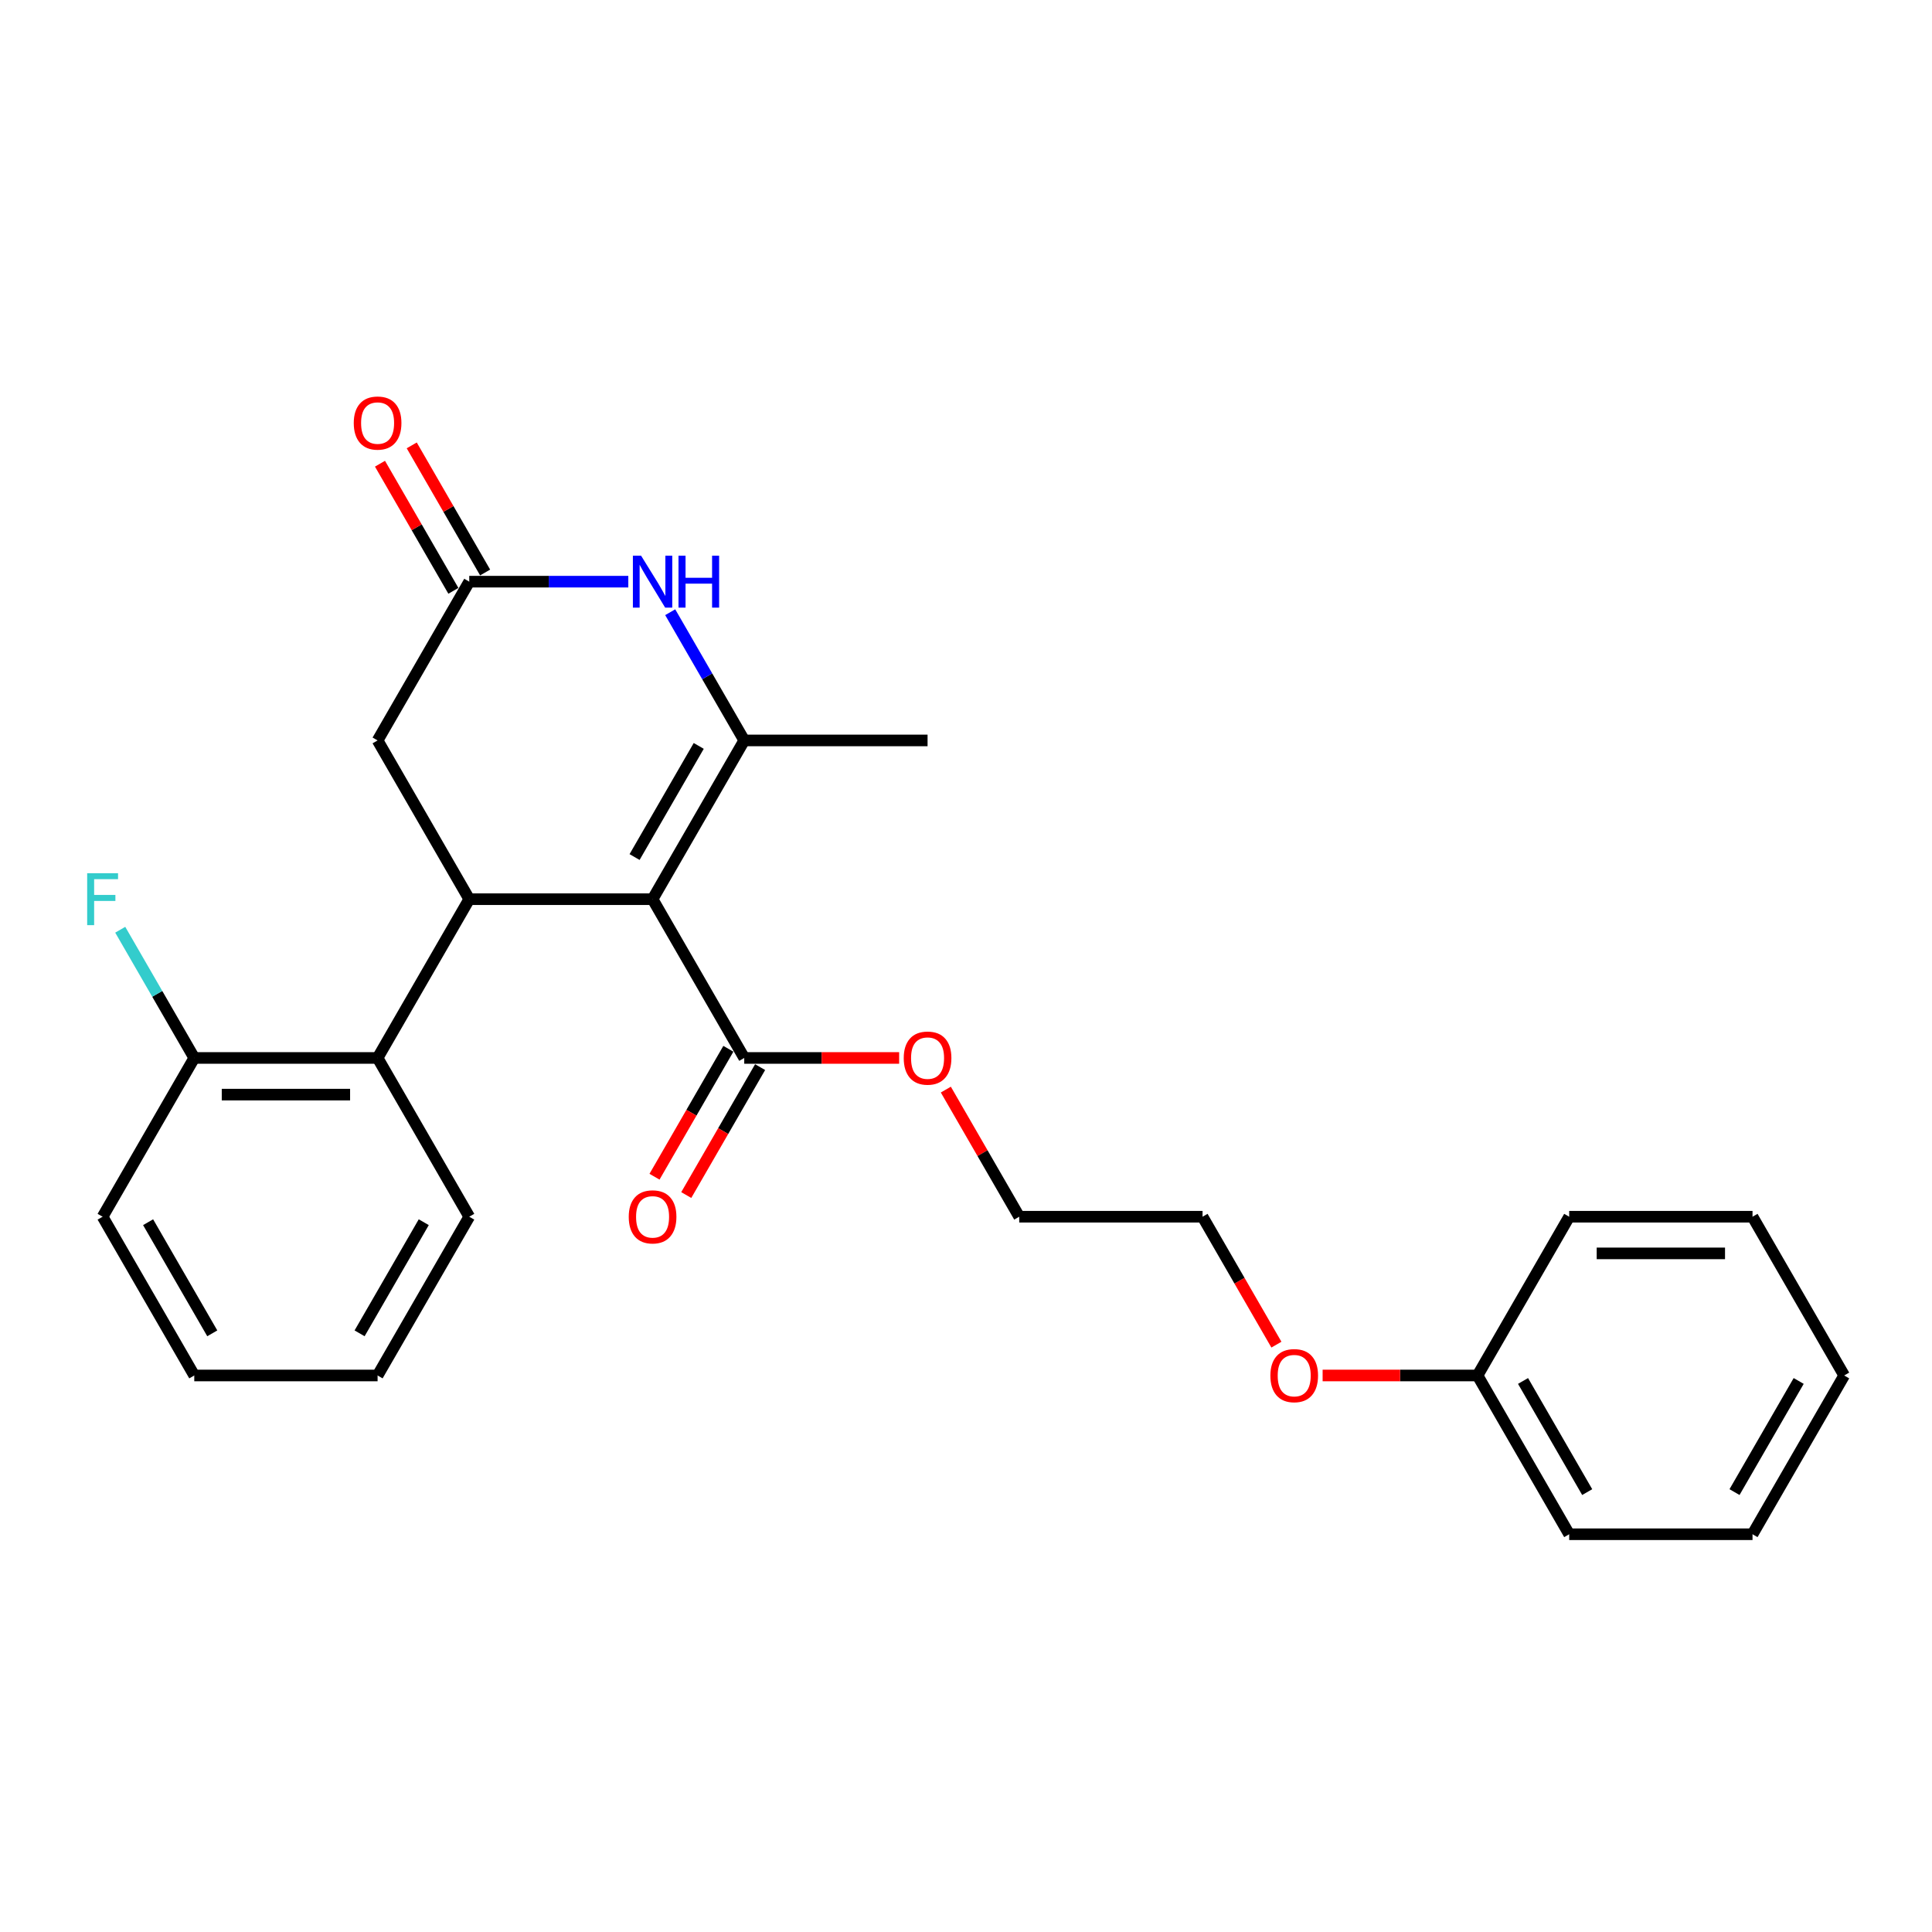 <?xml version='1.0' encoding='iso-8859-1'?>
<svg version='1.1' baseProfile='full'
              xmlns='http://www.w3.org/2000/svg'
                      xmlns:rdkit='http://www.rdkit.org/xml'
                      xmlns:xlink='http://www.w3.org/1999/xlink'
                  xml:space='preserve'
width='1000px' height='1000px' viewBox='0 0 1000 1000'>
<!-- END OF HEADER -->
<rect style='opacity:1.0;fill:#FFFFFF;stroke:none' width='1000' height='1000' x='0' y='0'> </rect>
<path class='bond-0' d='M 337.773,465.421 L 385.217,383.245' style='fill:none;fill-rule:evenodd;stroke:#000000;stroke-width:6px;stroke-linecap:butt;stroke-linejoin:miter;stroke-opacity:1' />
<path class='bond-0' d='M 328.454,443.606 L 361.665,386.083' style='fill:none;fill-rule:evenodd;stroke:#000000;stroke-width:6px;stroke-linecap:butt;stroke-linejoin:miter;stroke-opacity:1' />
<path class='bond-1' d='M 337.773,465.421 L 242.885,465.421' style='fill:none;fill-rule:evenodd;stroke:#000000;stroke-width:6px;stroke-linecap:butt;stroke-linejoin:miter;stroke-opacity:1' />
<path class='bond-4' d='M 337.773,465.421 L 385.217,547.596' style='fill:none;fill-rule:evenodd;stroke:#000000;stroke-width:6px;stroke-linecap:butt;stroke-linejoin:miter;stroke-opacity:1' />
<path class='bond-2' d='M 385.217,383.245 L 366.058,350.062' style='fill:none;fill-rule:evenodd;stroke:#000000;stroke-width:6px;stroke-linecap:butt;stroke-linejoin:miter;stroke-opacity:1' />
<path class='bond-2' d='M 366.058,350.062 L 346.9,316.878' style='fill:none;fill-rule:evenodd;stroke:#0000FF;stroke-width:6px;stroke-linecap:butt;stroke-linejoin:miter;stroke-opacity:1' />
<path class='bond-11' d='M 385.217,383.245 L 480.105,383.245' style='fill:none;fill-rule:evenodd;stroke:#000000;stroke-width:6px;stroke-linecap:butt;stroke-linejoin:miter;stroke-opacity:1' />
<path class='bond-5' d='M 242.885,465.421 L 195.441,547.596' style='fill:none;fill-rule:evenodd;stroke:#000000;stroke-width:6px;stroke-linecap:butt;stroke-linejoin:miter;stroke-opacity:1' />
<path class='bond-6' d='M 242.885,465.421 L 195.441,383.245' style='fill:none;fill-rule:evenodd;stroke:#000000;stroke-width:6px;stroke-linecap:butt;stroke-linejoin:miter;stroke-opacity:1' />
<path class='bond-26' d='M 325.21,301.07 L 284.047,301.07' style='fill:none;fill-rule:evenodd;stroke:#0000FF;stroke-width:6px;stroke-linecap:butt;stroke-linejoin:miter;stroke-opacity:1' />
<path class='bond-26' d='M 284.047,301.07 L 242.885,301.07' style='fill:none;fill-rule:evenodd;stroke:#000000;stroke-width:6px;stroke-linecap:butt;stroke-linejoin:miter;stroke-opacity:1' />
<path class='bond-3' d='M 242.885,301.07 L 195.441,383.245' style='fill:none;fill-rule:evenodd;stroke:#000000;stroke-width:6px;stroke-linecap:butt;stroke-linejoin:miter;stroke-opacity:1' />
<path class='bond-8' d='M 251.102,296.325 L 232.108,263.427' style='fill:none;fill-rule:evenodd;stroke:#000000;stroke-width:6px;stroke-linecap:butt;stroke-linejoin:miter;stroke-opacity:1' />
<path class='bond-8' d='M 232.108,263.427 L 213.114,230.528' style='fill:none;fill-rule:evenodd;stroke:#FF0000;stroke-width:6px;stroke-linecap:butt;stroke-linejoin:miter;stroke-opacity:1' />
<path class='bond-8' d='M 234.667,305.814 L 215.673,272.915' style='fill:none;fill-rule:evenodd;stroke:#000000;stroke-width:6px;stroke-linecap:butt;stroke-linejoin:miter;stroke-opacity:1' />
<path class='bond-8' d='M 215.673,272.915 L 196.679,240.016' style='fill:none;fill-rule:evenodd;stroke:#FF0000;stroke-width:6px;stroke-linecap:butt;stroke-linejoin:miter;stroke-opacity:1' />
<path class='bond-9' d='M 376.999,542.852 L 357.885,575.96' style='fill:none;fill-rule:evenodd;stroke:#000000;stroke-width:6px;stroke-linecap:butt;stroke-linejoin:miter;stroke-opacity:1' />
<path class='bond-9' d='M 357.885,575.96 L 338.77,609.067' style='fill:none;fill-rule:evenodd;stroke:#FF0000;stroke-width:6px;stroke-linecap:butt;stroke-linejoin:miter;stroke-opacity:1' />
<path class='bond-9' d='M 393.434,552.341 L 374.32,585.448' style='fill:none;fill-rule:evenodd;stroke:#000000;stroke-width:6px;stroke-linecap:butt;stroke-linejoin:miter;stroke-opacity:1' />
<path class='bond-9' d='M 374.32,585.448 L 355.205,618.556' style='fill:none;fill-rule:evenodd;stroke:#FF0000;stroke-width:6px;stroke-linecap:butt;stroke-linejoin:miter;stroke-opacity:1' />
<path class='bond-10' d='M 385.217,547.596 L 425.307,547.596' style='fill:none;fill-rule:evenodd;stroke:#000000;stroke-width:6px;stroke-linecap:butt;stroke-linejoin:miter;stroke-opacity:1' />
<path class='bond-10' d='M 425.307,547.596 L 465.397,547.596' style='fill:none;fill-rule:evenodd;stroke:#FF0000;stroke-width:6px;stroke-linecap:butt;stroke-linejoin:miter;stroke-opacity:1' />
<path class='bond-7' d='M 195.441,547.596 L 100.553,547.596' style='fill:none;fill-rule:evenodd;stroke:#000000;stroke-width:6px;stroke-linecap:butt;stroke-linejoin:miter;stroke-opacity:1' />
<path class='bond-7' d='M 181.207,566.574 L 114.786,566.574' style='fill:none;fill-rule:evenodd;stroke:#000000;stroke-width:6px;stroke-linecap:butt;stroke-linejoin:miter;stroke-opacity:1' />
<path class='bond-14' d='M 195.441,547.596 L 242.885,629.772' style='fill:none;fill-rule:evenodd;stroke:#000000;stroke-width:6px;stroke-linecap:butt;stroke-linejoin:miter;stroke-opacity:1' />
<path class='bond-12' d='M 100.553,547.596 L 81.394,514.413' style='fill:none;fill-rule:evenodd;stroke:#000000;stroke-width:6px;stroke-linecap:butt;stroke-linejoin:miter;stroke-opacity:1' />
<path class='bond-12' d='M 81.394,514.413 L 62.236,481.229' style='fill:none;fill-rule:evenodd;stroke:#33CCCC;stroke-width:6px;stroke-linecap:butt;stroke-linejoin:miter;stroke-opacity:1' />
<path class='bond-16' d='M 100.553,547.596 L 53.109,629.772' style='fill:none;fill-rule:evenodd;stroke:#000000;stroke-width:6px;stroke-linecap:butt;stroke-linejoin:miter;stroke-opacity:1' />
<path class='bond-17' d='M 489.561,563.974 L 508.555,596.873' style='fill:none;fill-rule:evenodd;stroke:#FF0000;stroke-width:6px;stroke-linecap:butt;stroke-linejoin:miter;stroke-opacity:1' />
<path class='bond-17' d='M 508.555,596.873 L 527.549,629.772' style='fill:none;fill-rule:evenodd;stroke:#000000;stroke-width:6px;stroke-linecap:butt;stroke-linejoin:miter;stroke-opacity:1' />
<path class='bond-13' d='M 764.769,711.947 L 724.679,711.947' style='fill:none;fill-rule:evenodd;stroke:#000000;stroke-width:6px;stroke-linecap:butt;stroke-linejoin:miter;stroke-opacity:1' />
<path class='bond-13' d='M 724.679,711.947 L 684.589,711.947' style='fill:none;fill-rule:evenodd;stroke:#FF0000;stroke-width:6px;stroke-linecap:butt;stroke-linejoin:miter;stroke-opacity:1' />
<path class='bond-19' d='M 764.769,711.947 L 812.213,794.123' style='fill:none;fill-rule:evenodd;stroke:#000000;stroke-width:6px;stroke-linecap:butt;stroke-linejoin:miter;stroke-opacity:1' />
<path class='bond-19' d='M 788.321,714.785 L 821.532,772.308' style='fill:none;fill-rule:evenodd;stroke:#000000;stroke-width:6px;stroke-linecap:butt;stroke-linejoin:miter;stroke-opacity:1' />
<path class='bond-20' d='M 764.769,711.947 L 812.213,629.772' style='fill:none;fill-rule:evenodd;stroke:#000000;stroke-width:6px;stroke-linecap:butt;stroke-linejoin:miter;stroke-opacity:1' />
<path class='bond-21' d='M 242.885,629.772 L 195.441,711.947' style='fill:none;fill-rule:evenodd;stroke:#000000;stroke-width:6px;stroke-linecap:butt;stroke-linejoin:miter;stroke-opacity:1' />
<path class='bond-21' d='M 219.333,632.609 L 186.122,690.132' style='fill:none;fill-rule:evenodd;stroke:#000000;stroke-width:6px;stroke-linecap:butt;stroke-linejoin:miter;stroke-opacity:1' />
<path class='bond-15' d='M 660.667,695.987 L 641.552,662.88' style='fill:none;fill-rule:evenodd;stroke:#FF0000;stroke-width:6px;stroke-linecap:butt;stroke-linejoin:miter;stroke-opacity:1' />
<path class='bond-15' d='M 641.552,662.88 L 622.437,629.772' style='fill:none;fill-rule:evenodd;stroke:#000000;stroke-width:6px;stroke-linecap:butt;stroke-linejoin:miter;stroke-opacity:1' />
<path class='bond-27' d='M 53.109,629.772 L 100.553,711.947' style='fill:none;fill-rule:evenodd;stroke:#000000;stroke-width:6px;stroke-linecap:butt;stroke-linejoin:miter;stroke-opacity:1' />
<path class='bond-27' d='M 76.66,632.609 L 109.871,690.132' style='fill:none;fill-rule:evenodd;stroke:#000000;stroke-width:6px;stroke-linecap:butt;stroke-linejoin:miter;stroke-opacity:1' />
<path class='bond-18' d='M 527.549,629.772 L 622.437,629.772' style='fill:none;fill-rule:evenodd;stroke:#000000;stroke-width:6px;stroke-linecap:butt;stroke-linejoin:miter;stroke-opacity:1' />
<path class='bond-24' d='M 812.213,794.123 L 907.101,794.123' style='fill:none;fill-rule:evenodd;stroke:#000000;stroke-width:6px;stroke-linecap:butt;stroke-linejoin:miter;stroke-opacity:1' />
<path class='bond-23' d='M 812.213,629.772 L 907.101,629.772' style='fill:none;fill-rule:evenodd;stroke:#000000;stroke-width:6px;stroke-linecap:butt;stroke-linejoin:miter;stroke-opacity:1' />
<path class='bond-23' d='M 826.447,648.75 L 892.868,648.75' style='fill:none;fill-rule:evenodd;stroke:#000000;stroke-width:6px;stroke-linecap:butt;stroke-linejoin:miter;stroke-opacity:1' />
<path class='bond-22' d='M 195.441,711.947 L 100.553,711.947' style='fill:none;fill-rule:evenodd;stroke:#000000;stroke-width:6px;stroke-linecap:butt;stroke-linejoin:miter;stroke-opacity:1' />
<path class='bond-25' d='M 907.101,629.772 L 954.545,711.947' style='fill:none;fill-rule:evenodd;stroke:#000000;stroke-width:6px;stroke-linecap:butt;stroke-linejoin:miter;stroke-opacity:1' />
<path class='bond-28' d='M 907.101,794.123 L 954.545,711.947' style='fill:none;fill-rule:evenodd;stroke:#000000;stroke-width:6px;stroke-linecap:butt;stroke-linejoin:miter;stroke-opacity:1' />
<path class='bond-28' d='M 897.783,772.308 L 930.994,714.785' style='fill:none;fill-rule:evenodd;stroke:#000000;stroke-width:6px;stroke-linecap:butt;stroke-linejoin:miter;stroke-opacity:1' />
<path  class='atom-3' d='M 331.833 287.634
L 340.638 301.867
Q 341.511 303.271, 342.916 305.814
Q 344.32 308.357, 344.396 308.509
L 344.396 287.634
L 347.964 287.634
L 347.964 314.506
L 344.282 314.506
L 334.831 298.944
Q 333.731 297.123, 332.554 295.035
Q 331.415 292.947, 331.074 292.302
L 331.074 314.506
L 327.582 314.506
L 327.582 287.634
L 331.833 287.634
' fill='#0000FF'/>
<path  class='atom-3' d='M 351.19 287.634
L 354.834 287.634
L 354.834 299.058
L 368.574 299.058
L 368.574 287.634
L 372.217 287.634
L 372.217 314.506
L 368.574 314.506
L 368.574 302.095
L 354.834 302.095
L 354.834 314.506
L 351.19 314.506
L 351.19 287.634
' fill='#0000FF'/>
<path  class='atom-9' d='M 183.105 218.97
Q 183.105 212.518, 186.293 208.912
Q 189.482 205.306, 195.441 205.306
Q 201.4 205.306, 204.588 208.912
Q 207.776 212.518, 207.776 218.97
Q 207.776 225.499, 204.55 229.218
Q 201.324 232.9, 195.441 232.9
Q 189.52 232.9, 186.293 229.218
Q 183.105 225.537, 183.105 218.97
M 195.441 229.863
Q 199.54 229.863, 201.741 227.131
Q 203.981 224.36, 203.981 218.97
Q 203.981 213.695, 201.741 211.038
Q 199.54 208.343, 195.441 208.343
Q 191.342 208.343, 189.102 211
Q 186.901 213.657, 186.901 218.97
Q 186.901 224.398, 189.102 227.131
Q 191.342 229.863, 195.441 229.863
' fill='#FF0000'/>
<path  class='atom-10' d='M 325.437 629.848
Q 325.437 623.395, 328.626 619.79
Q 331.814 616.184, 337.773 616.184
Q 343.732 616.184, 346.92 619.79
Q 350.108 623.395, 350.108 629.848
Q 350.108 636.376, 346.882 640.096
Q 343.656 643.777, 337.773 643.777
Q 331.852 643.777, 328.626 640.096
Q 325.437 636.414, 325.437 629.848
M 337.773 640.741
Q 341.872 640.741, 344.073 638.008
Q 346.313 635.237, 346.313 629.848
Q 346.313 624.572, 344.073 621.915
Q 341.872 619.22, 337.773 619.22
Q 333.674 619.22, 331.434 621.877
Q 329.233 624.534, 329.233 629.848
Q 329.233 635.275, 331.434 638.008
Q 333.674 640.741, 337.773 640.741
' fill='#FF0000'/>
<path  class='atom-11' d='M 467.77 547.672
Q 467.77 541.22, 470.958 537.614
Q 474.146 534.008, 480.105 534.008
Q 486.064 534.008, 489.252 537.614
Q 492.44 541.22, 492.44 547.672
Q 492.44 554.201, 489.214 557.92
Q 485.988 561.602, 480.105 561.602
Q 474.184 561.602, 470.958 557.92
Q 467.77 554.239, 467.77 547.672
M 480.105 558.565
Q 484.204 558.565, 486.406 555.833
Q 488.645 553.062, 488.645 547.672
Q 488.645 542.397, 486.406 539.74
Q 484.204 537.045, 480.105 537.045
Q 476.006 537.045, 473.766 539.702
Q 471.565 542.359, 471.565 547.672
Q 471.565 553.1, 473.766 555.833
Q 476.006 558.565, 480.105 558.565
' fill='#FF0000'/>
<path  class='atom-13' d='M 45.119 451.985
L 61.098 451.985
L 61.098 455.059
L 48.725 455.059
L 48.725 463.219
L 59.732 463.219
L 59.732 466.332
L 48.725 466.332
L 48.725 478.857
L 45.119 478.857
L 45.119 451.985
' fill='#33CCCC'/>
<path  class='atom-16' d='M 657.546 712.023
Q 657.546 705.571, 660.734 701.965
Q 663.922 698.359, 669.881 698.359
Q 675.84 698.359, 679.028 701.965
Q 682.217 705.571, 682.217 712.023
Q 682.217 718.552, 678.99 722.271
Q 675.764 725.953, 669.881 725.953
Q 663.96 725.953, 660.734 722.271
Q 657.546 718.59, 657.546 712.023
M 669.881 722.916
Q 673.98 722.916, 676.182 720.184
Q 678.421 717.413, 678.421 712.023
Q 678.421 706.748, 676.182 704.091
Q 673.98 701.396, 669.881 701.396
Q 665.782 701.396, 663.543 704.053
Q 661.341 706.71, 661.341 712.023
Q 661.341 717.451, 663.543 720.184
Q 665.782 722.916, 669.881 722.916
' fill='#FF0000'/>
</svg>
